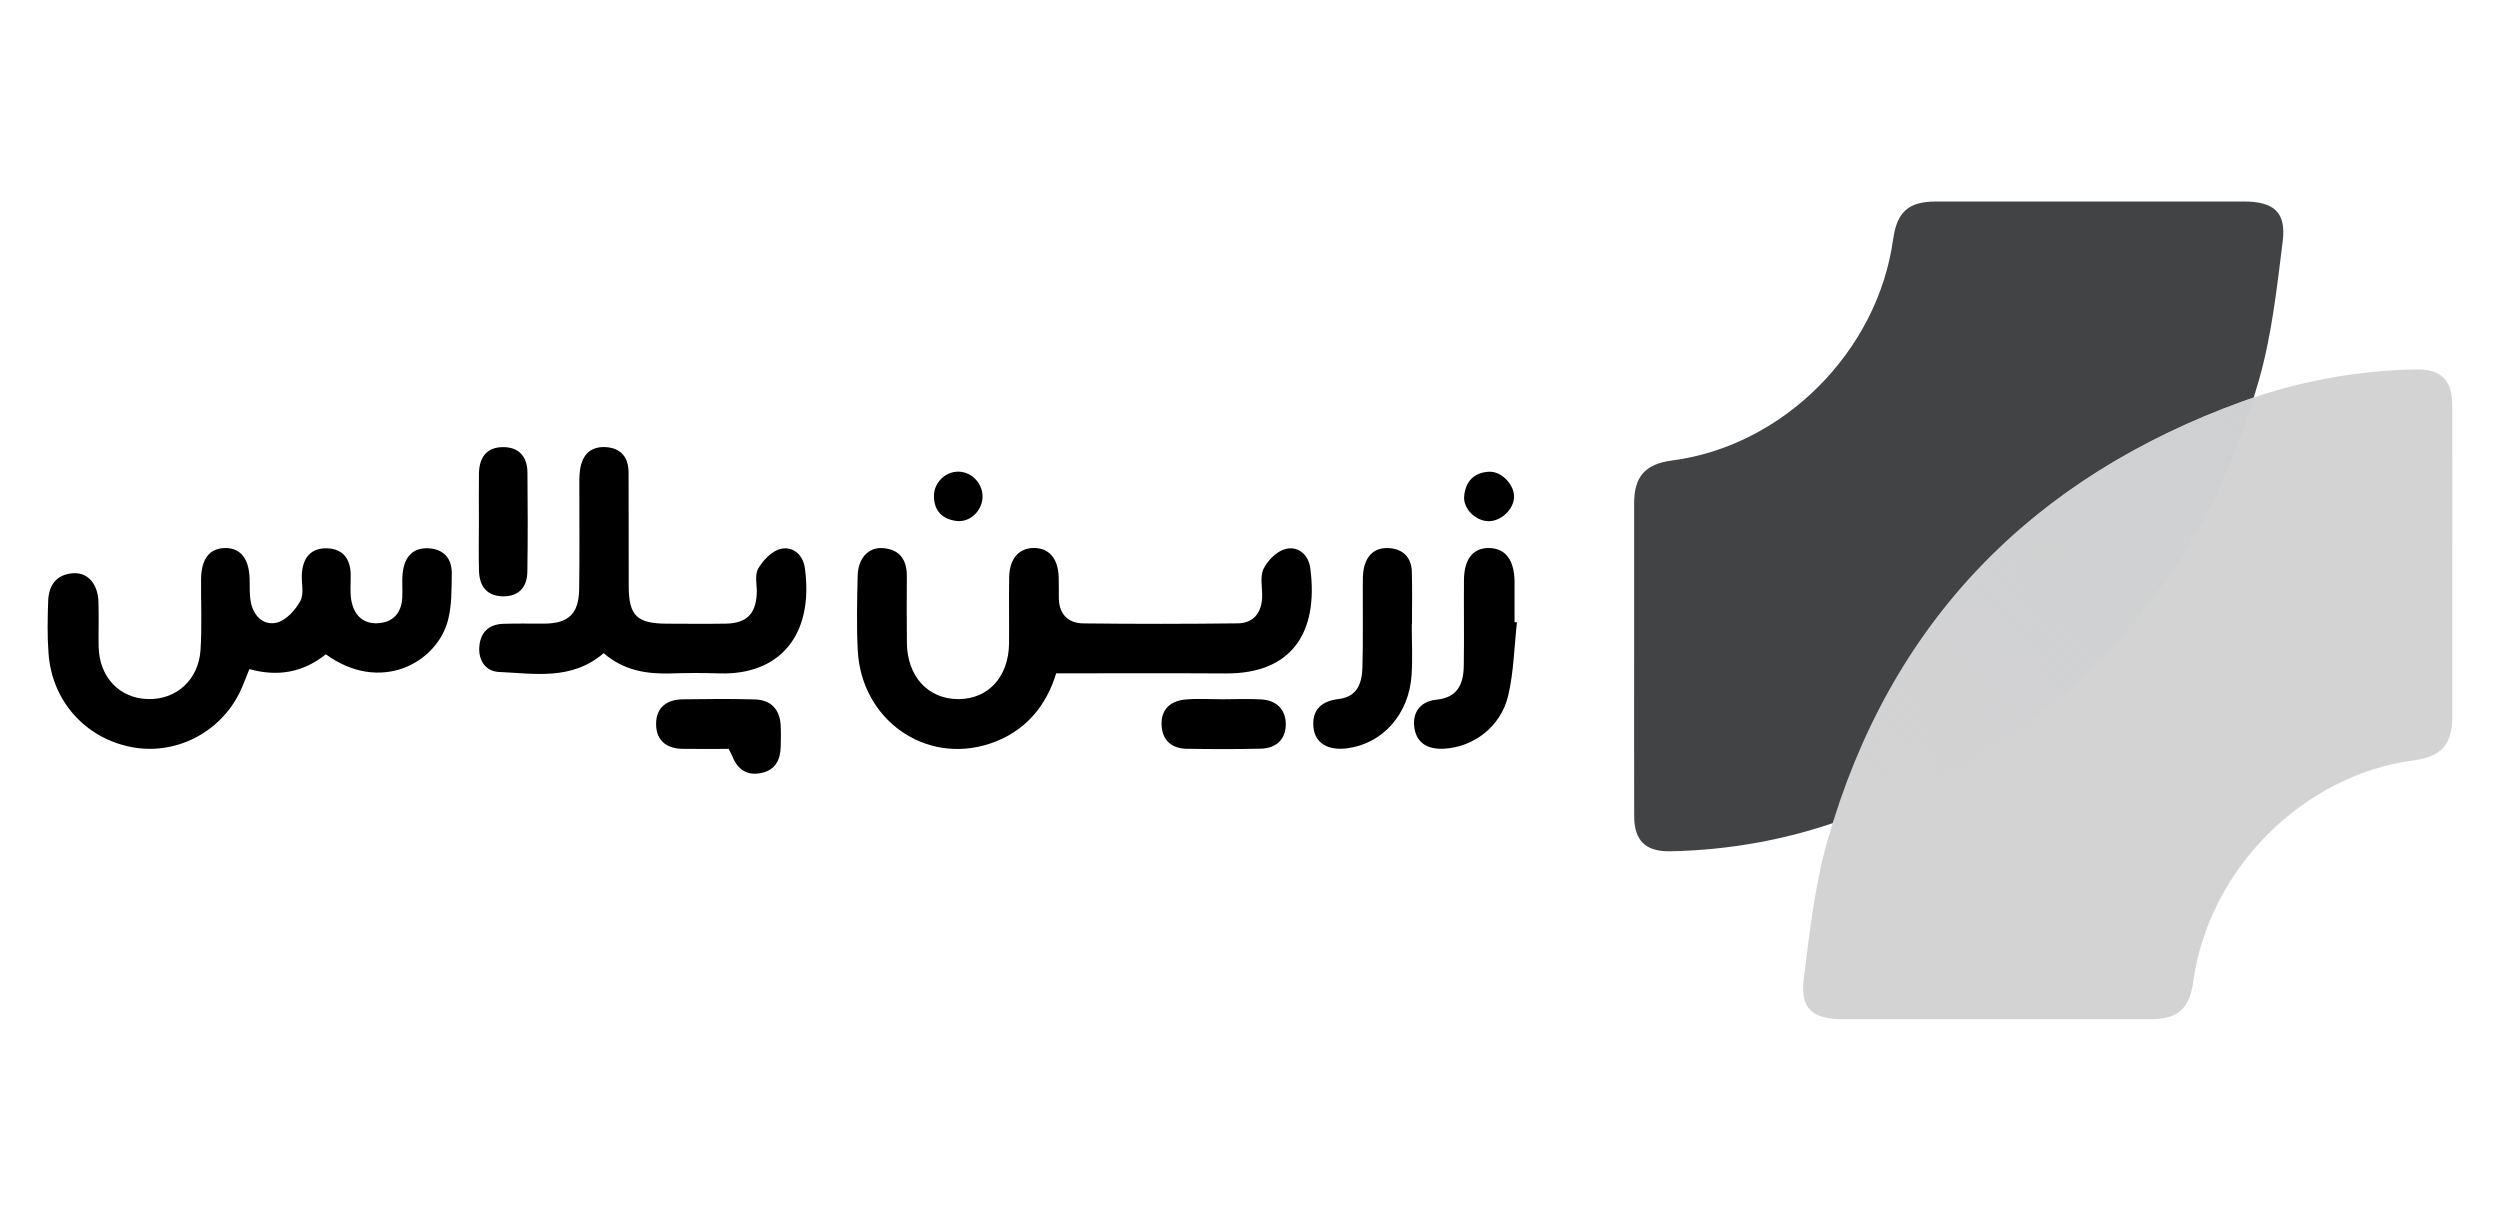 <?xml version="1.0" encoding="utf-8"?>
<!-- Generator: Adobe Illustrator 27.9.0, SVG Export Plug-In . SVG Version: 6.00 Build 0)  -->
<svg version="1.1" xmlns="http://www.w3.org/2000/svg" xmlns:xlink="http://www.w3.org/1999/xlink" x="0px" y="0px"
	 viewBox="0 0 512 250" style="enable-background:new 0 0 512 250;" xml:space="preserve">
<g id="Layer_1">
</g>
<g id="Layer_2">
	<g>
		<g>
			<path d="M216.3,137.9c-1.99,6.62-6.32,12-13.59,14.4c-13.19,4.37-26.3-4.88-27.04-19.09c-0.26-5.07-0.14-10.16-0.02-15.24
				c0.08-3.69,2.22-5.97,5.27-5.71c3.4,0.3,4.82,2.45,4.8,5.74c-0.02,4.55-0.04,9.1,0.01,13.64c0.07,6.92,4.37,11.57,10.6,11.54
				c6.08-0.03,10.24-4.58,10.32-11.36c0.05-4.55-0.05-9.1,0.03-13.64c0.07-3.77,2-5.94,5.06-5.95c3.09-0.01,4.94,2.12,5.08,5.92
				c0.05,1.47,0.01,2.94,0.03,4.41c0.06,3.26,1.93,5.07,4.99,5.11c10.56,0.13,21.12,0.12,31.68-0.01c3.15-0.04,4.79-2.09,4.96-5.21
				c0.1-2-0.5-4.29,0.29-5.94c0.84-1.75,2.76-3.66,4.55-4.09c2.56-0.62,4.67,1.17,5.03,3.97c1.75,13.41-4.03,21.6-17.27,21.53
				C239.62,137.85,228.16,137.9,216.3,137.9z"/>
			<path d="M66.73,134c-4.73,3.79-9.94,4.62-15.66,3.03c-0.74,1.78-1.29,3.41-2.06,4.94c-4.13,8.22-13.17,12.72-22.03,11.04
				c-9.47-1.8-16.32-9.39-17.04-19.17c-0.27-3.59-0.2-7.22-0.07-10.82c0.12-3.16,1.69-5.37,5.06-5.62c2.99-0.23,5.1,2.13,5.23,5.79
				c0.11,3.07-0.02,6.15,0.04,9.22c0.12,6.23,4.22,10.59,10.06,10.76c5.82,0.17,10.41-3.9,10.81-10.06
				c0.31-4.79,0.07-9.62,0.11-14.43c0.03-4.2,1.7-6.37,4.87-6.44c3.17-0.07,4.96,2.16,5.07,6.28c0.04,1.6-0.05,3.23,0.25,4.79
				c0.55,2.88,2.64,4.87,5.34,4.2c1.89-0.47,3.79-2.57,4.8-4.43c0.8-1.46,0.21-3.66,0.31-5.52c0.19-3.29,1.82-5.4,5.25-5.26
				c3.19,0.13,4.69,2.19,4.75,5.33c0.03,1.74-0.16,3.51,0.11,5.2c0.48,2.98,2.28,4.96,5.42,4.81c3.07-0.15,4.85-2.03,5.03-5.18
				c0.1-1.73-0.1-3.49,0.1-5.21c0.35-3,1.89-5.08,5.17-4.96c3.19,0.12,4.92,2.06,4.87,5.2c-0.05,3.18,0.02,6.48-0.77,9.52
				C89.48,135.75,77.92,142.14,66.73,134z"/>
			<path d="M123.63,133.77c-6.62,5.66-14.18,4.15-21.43,3.85c-2.63-0.11-4.23-2.24-4.04-5.09c0.19-2.98,1.89-4.66,4.88-4.77
				c2.8-0.11,5.61-0.02,8.42-0.04c4.97-0.04,7.07-2,7.15-7.04c0.11-6.95,0.03-13.91,0.04-20.86c0-1.2-0.03-2.42,0.14-3.6
				c0.44-3.09,2.2-4.89,5.42-4.64c3.01,0.24,4.5,2.15,4.52,5.11c0.04,7.76,0.01,15.51,0.03,23.27c0.01,6.15,1.64,7.75,7.88,7.77
				c4.01,0.01,8.02,0.06,12.03-0.01c4.2-0.08,6.1-1.96,6.31-6.1c0.09-1.73-0.47-3.79,0.28-5.13c0.98-1.72,2.79-3.64,4.58-4.07
				c2.57-0.62,4.64,1.2,5.01,3.99c1.86,13.94-5.42,21.88-17.49,21.5c-3.34-0.11-6.68-0.1-10.02,0.01
				C132.4,138.06,127.74,137.33,123.63,133.77z"/>
			<path d="M310.67,127.46c-0.56,5.01-0.65,10.13-1.79,14.99c-1.52,6.44-7.19,10.63-13.29,10.89c-3.29,0.14-5.59-1.24-5.96-4.54
				c-0.35-3.1,1.45-5.2,4.54-5.5c4.36-0.43,5.54-3.22,5.61-6.88c0.1-5.87-0.01-11.74,0.04-17.61c0.03-4.36,1.91-6.66,5.22-6.57
				c3.27,0.08,5.05,2.43,5.14,6.75c0,0.13,0,0.27,0,0.4c0,2.67,0,5.34,0,8C310.33,127.42,310.5,127.44,310.67,127.46z"/>
			<path d="M289.13,127.86c0,3.47,0.19,6.96-0.04,10.42c-0.53,8-5.94,14.03-13.17,14.97c-3.95,0.51-6.59-1.03-6.92-4.26
				c-0.37-3.65,1.68-5.42,5.1-5.82c4.01-0.47,4.85-3.39,4.93-6.63c0.15-5.48,0.04-10.96,0.07-16.44c0.01-1.2-0.03-2.42,0.2-3.59
				c0.56-2.91,2.41-4.5,5.37-4.24c2.74,0.24,4.38,1.96,4.47,4.76c0.11,3.6,0.03,7.22,0.03,10.82
				C289.16,127.86,289.14,127.86,289.13,127.86z"/>
			<path d="M149.24,153.37c-3.37,0-6.43,0.04-9.48-0.01c-3.3-0.06-5.39-1.74-5.39-5.09c0-3.38,2.19-5,5.44-5.05
				c4.92-0.07,9.84-0.12,14.76,0.02c3.27,0.09,5.12,1.97,5.31,5.28c0.08,1.46,0.04,2.93,0.01,4.39c-0.06,2.64-1.05,4.72-3.81,5.36
				c-2.87,0.67-4.91-0.5-6.03-3.24C149.84,154.54,149.58,154.08,149.24,153.37z"/>
			<path d="M98.08,106.56c0-3.2-0.04-6.4,0.01-9.61c0.06-3.29,1.6-5.43,5.06-5.38c3.22,0.04,4.84,2.06,4.87,5.17
				c0.07,6.8,0.09,13.61-0.02,20.41c-0.05,3.13-1.79,5.03-5.02,4.98c-3.24-0.05-4.79-2.07-4.88-5.17
				C98,113.5,98.08,110.03,98.08,106.56z"/>
			<path d="M250.34,143.21c2.66,0,5.33-0.13,7.98,0.03c3.11,0.19,5.02,2.06,5.01,5.13c-0.02,3.1-2.03,4.89-5.12,4.96
				c-5.05,0.12-10.11,0.1-15.16,0.02c-3.12-0.05-5.04-1.75-5.16-4.9c-0.12-3.21,1.86-4.92,4.89-5.19
				C245.27,143.03,247.81,143.21,250.34,143.21z"/>
			<path d="M304.84,106.74c-2.64-0.04-5.23-2.56-4.98-5.16c0.3-3,2.05-4.86,5.16-4.97c2.52-0.09,5.12,2.68,5.06,5.15
				C310.02,104.32,307.44,106.77,304.84,106.74z"/>
			<path d="M196.41,96.6c2.75,0.1,4.96,2.57,4.81,5.35c-0.15,2.77-2.66,5.11-5.38,4.74c-2.86-0.39-4.56-2.08-4.57-5.1
				C191.28,98.78,193.68,96.49,196.41,96.6z"/>
		</g>
		<g>
			<g>
				<path style="fill:#424344;" d="M334.67,134.79c0-10.58-0.01-21.16,0-31.73c0.01-5.5,2.3-8.04,7.8-8.76
					c22.74-2.97,42.05-22.29,45.24-45.26c0.78-5.65,3.14-7.76,8.72-7.77c21.04-0.01,42.08-0.01,63.11,0c6.14,0,8.7,2.18,7.96,8.13
					c-1.18,9.48-2.23,19.12-4.82,28.27c-12.69,44.76-41.81,74.49-85.2,90.17c-11.27,4.07-23.26,6.28-35.43,6.5
					c-4.98,0.09-7.35-2.12-7.37-7.18C334.65,156.38,334.68,145.58,334.67,134.79z"/>
			</g>
			<g>
				<path style="fill:#D3D3D4;" d="M502.23,115.21c0,10.58,0.01,21.16,0,31.73c-0.01,5.5-2.3,8.04-7.8,8.76
					c-22.74,2.97-42.05,22.29-45.24,45.26c-0.78,5.65-3.14,7.76-8.72,7.77c-21.04,0.01-42.08,0.01-63.11,0
					c-6.14,0-8.7-2.18-7.96-8.13c1.18-9.48,2.23-19.12,4.82-28.27c12.69-44.76,41.81-74.49,85.2-90.17
					c11.27-4.07,23.26-6.28,35.43-6.5c4.98-0.09,7.35,2.12,7.37,7.18C502.26,93.62,502.23,104.42,502.23,115.21z"/>
			</g>
			<linearGradient id="SVGID_1_" gradientUnits="userSpaceOnUse" x1="458.058" y1="85.633" x2="379.866" y2="163.351">
				<stop  offset="0" style="stop-color:#CFD0D1"/>
				<stop  offset="1" style="stop-color:#D0D1D2;stop-opacity:0"/>
			</linearGradient>
			<path style="fill:url(#SVGID_1_);" d="M459.41,82.16c-42.17,15.24-70.85,43.76-84.08,86.44c0.72-0.24,1.44-0.49,2.16-0.75
				c42.17-15.24,70.85-43.76,84.08-86.44C460.85,81.65,460.13,81.9,459.41,82.16z"/>
		</g>
	</g>
</g>
</svg>
